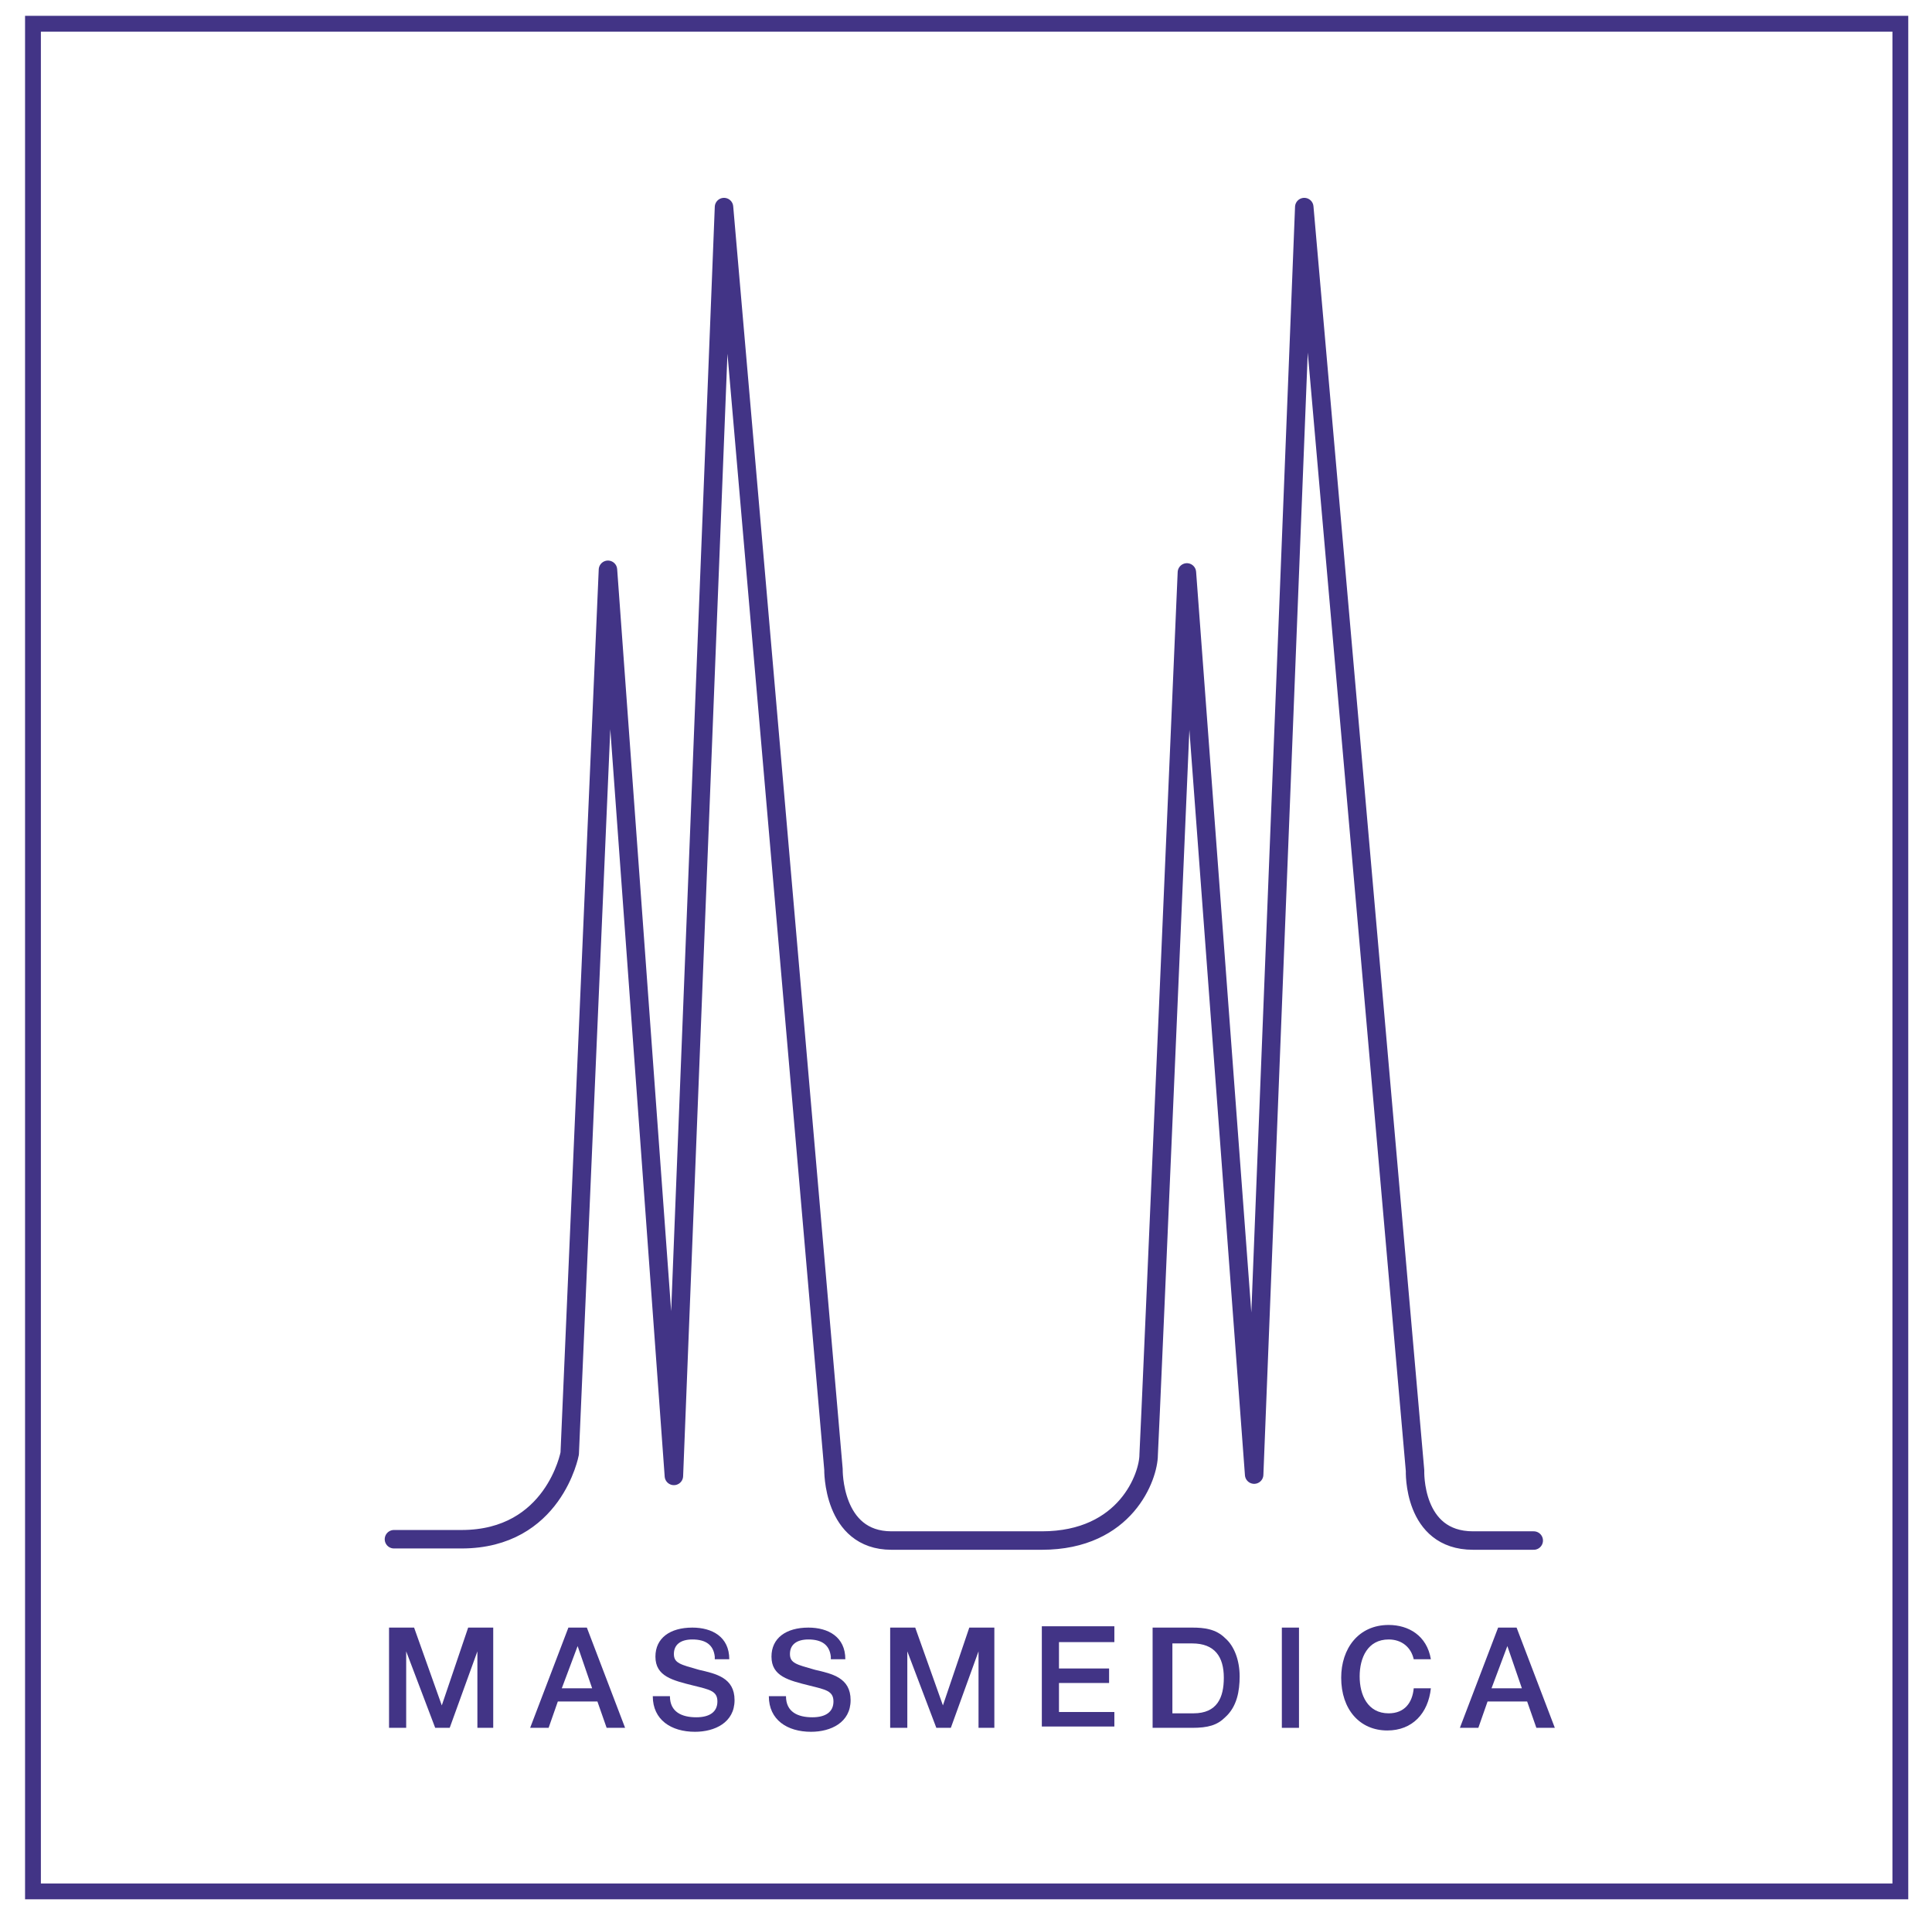 <?xml version="1.0" encoding="UTF-8"?> <!-- Generator: Adobe Illustrator 20.1.0, SVG Export Plug-In . SVG Version: 6.00 Build 0) --> <svg xmlns="http://www.w3.org/2000/svg" xmlns:xlink="http://www.w3.org/1999/xlink" id="Layer_1" x="0px" y="0px" width="146.5px" height="145.8px" viewBox="0 0 146.5 145.8" style="enable-background:new 0 0 146.5 145.8;" xml:space="preserve"> <style type="text/css"> .st0{fill:#423486;} .st1{fill:none;stroke:#423486;stroke-width:1.4;stroke-linecap:round;stroke-linejoin:round;} </style> <g> <path class="st0" d="M37.5,131h-1.3v-5.8l-2.1,5.8h-1.1l-2.2-5.8v5.8h-1.3v-7.6h1.9l2.1,5.9l2-5.9h1.9V131z"></path> <path class="st0" d="M47.4,131H46l-0.7-2h-3l-0.7,2h-1.4l2.9-7.6h1.4L47.4,131z M43.8,124.8l-1.2,3.2h2.3L43.8,124.8z"></path> <path class="st0" d="M54.2,125.6c-0.1-0.9-0.7-1.3-1.7-1.3c-0.9,0-1.4,0.4-1.4,1.1c0,0.7,0.5,0.8,1.9,1.2c1.3,0.3,2.7,0.6,2.7,2.3 c0,1.7-1.5,2.4-3,2.4c-1.8,0-3.2-0.9-3.2-2.7h1.3c0,1.2,0.9,1.6,2,1.6c1,0,1.6-0.4,1.6-1.2c0-0.8-0.6-0.9-1.8-1.2 c-1.6-0.4-2.9-0.7-2.9-2.2c0-1.4,1.1-2.2,2.8-2.2c1.5,0,2.8,0.7,2.8,2.4H54.2z"></path> <path class="st0" d="M63,125.6c-0.1-0.9-0.7-1.3-1.7-1.3c-0.9,0-1.4,0.4-1.4,1.1c0,0.7,0.5,0.8,1.9,1.2c1.3,0.3,2.7,0.6,2.7,2.3 c0,1.7-1.5,2.4-3,2.4c-1.8,0-3.2-0.9-3.2-2.7h1.3c0,1.2,0.9,1.6,2,1.6c1,0,1.6-0.4,1.6-1.2c0-0.8-0.6-0.9-1.8-1.2 c-1.6-0.4-2.9-0.7-2.9-2.2c0-1.4,1.1-2.2,2.8-2.2c1.5,0,2.8,0.7,2.8,2.4H63z"></path> <path class="st0" d="M75.5,131h-1.3v-5.8l-2.1,5.8H71l-2.2-5.8v5.8h-1.3v-7.6h1.9l2.1,5.9l2-5.9h1.9V131z"></path> <path class="st0" d="M84.4,124.5h-4.1v2h3.8v1.1h-3.8v2.2h4.2v1.1h-5.5v-7.6h5.5V124.5z"></path> <path class="st0" d="M90.4,123.4c0.9,0,1.8,0.1,2.5,0.8c0.7,0.6,1.1,1.7,1.1,2.9c0,1.1-0.2,2.3-1.1,3.1c-0.6,0.6-1.3,0.8-2.5,0.8 h-3v-7.6H90.4z M88.9,129.9h1.6c1.8,0,2.3-1.2,2.3-2.7c0-1.6-0.7-2.6-2.4-2.6h-1.5V129.9z"></path> <path class="st0" d="M98.5,131h-1.3v-7.6h1.3V131z"></path> <path class="st0" d="M105.2,131.2c-2.1,0-3.5-1.6-3.5-4c0-2.2,1.3-4,3.6-4c1.5,0,2.9,0.8,3.2,2.6h-1.3c-0.2-0.9-0.9-1.5-1.9-1.5 c-1.6,0-2.2,1.4-2.2,2.8c0,1.4,0.6,2.8,2.2,2.8c1.2,0,1.8-0.8,1.9-1.9h1.3C108.3,129.9,107.1,131.2,105.2,131.2z"></path> <path class="st0" d="M117.9,131h-1.4l-0.7-2h-3l-0.7,2h-1.4l2.9-7.6h1.4L117.9,131z M114.3,124.8l-1.2,3.2h2.3L114.3,124.8z"></path> </g> <g> <path class="st0" d="M143.5,2.4v140.4H3.1V2.4H143.5 M144.7,1.2H1.9V144h142.8V1.2L144.7,1.2z"></path> </g> <path class="st1" d="M30.2,116.7c0,0-2.2,0,4.8,0s8.2-6.5,8.2-6.5l2.9-67l5,68.7l3.8-96.2l8.3,95.7c0,0-0.1,5.4,4.4,5.4s5,0,11.4,0 s8.1-4.9,8.1-6.5c0.1-1.6,2.9-66.9,2.9-66.9l5.1,68.4l3.8-96.1l8.4,95.8c0,0-0.2,5.3,4.4,5.3s4.6,0,4.6,0"></path> </svg> 